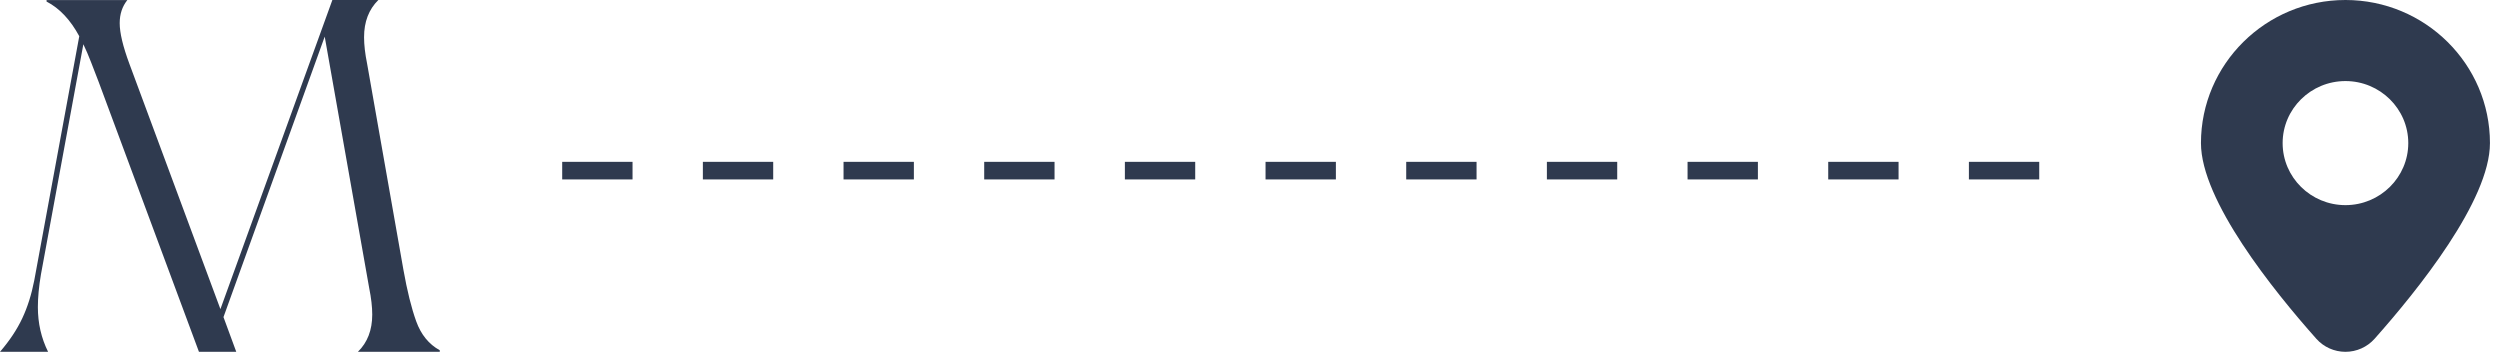 <?xml version="1.0" encoding="UTF-8"?> <svg xmlns="http://www.w3.org/2000/svg" width="209" height="30" viewBox="0 0 209 30" fill="none"><path d="M8.249 6.85C8.02 6.262 7.807 5.709 7.609 5.191C7.411 4.672 7.194 4.176 6.969 3.699L3.422 22.944C3.252 23.951 3.166 24.862 3.166 25.674C3.166 27.02 3.449 28.264 4.02 29.412H0C0.795 28.489 1.416 27.558 1.859 26.616C2.301 25.678 2.635 24.622 2.864 23.443L6.627 3.028C5.886 1.655 4.974 0.69 3.892 0.13V0.004H10.647C10.22 0.538 10.007 1.178 10.007 1.937C10.007 2.75 10.279 3.886 10.818 5.339L18.427 25.842L27.786 0H31.631C30.832 0.786 30.436 1.819 30.436 3.108C30.436 3.753 30.521 4.496 30.692 5.335L33.727 22.562C34.041 24.328 34.398 25.762 34.797 26.868C35.197 27.974 35.853 28.779 36.765 29.282V29.408H29.924C30.723 28.626 31.119 27.589 31.119 26.3C31.119 25.655 31.034 24.912 30.863 24.073L27.146 3.062L18.683 26.509L19.75 29.408H16.631L8.249 6.85Z" fill="#2F3A4F"></path><line x1="47" y1="14.265" x2="173" y2="14.265" stroke="#2F3A4F" stroke-width="1.471" stroke-dasharray="5.88 5.88"></line><path d="M196.08 0C189.419 0 184 5.367 184 11.963C184 16.759 190.042 24.27 193.645 28.321C194.262 29.014 195.149 29.412 196.08 29.412C197.011 29.412 197.898 29.014 198.515 28.321C202.117 24.272 208.16 16.761 208.16 11.963C208.16 5.367 202.741 0 196.08 0ZM196.08 6.777C198.976 6.777 201.332 9.104 201.332 11.963C201.332 14.822 198.976 17.149 196.08 17.149C193.184 17.149 190.828 14.822 190.828 11.963C190.828 9.104 193.184 6.777 196.08 6.777Z" fill="#2F3A4F"></path></svg> 